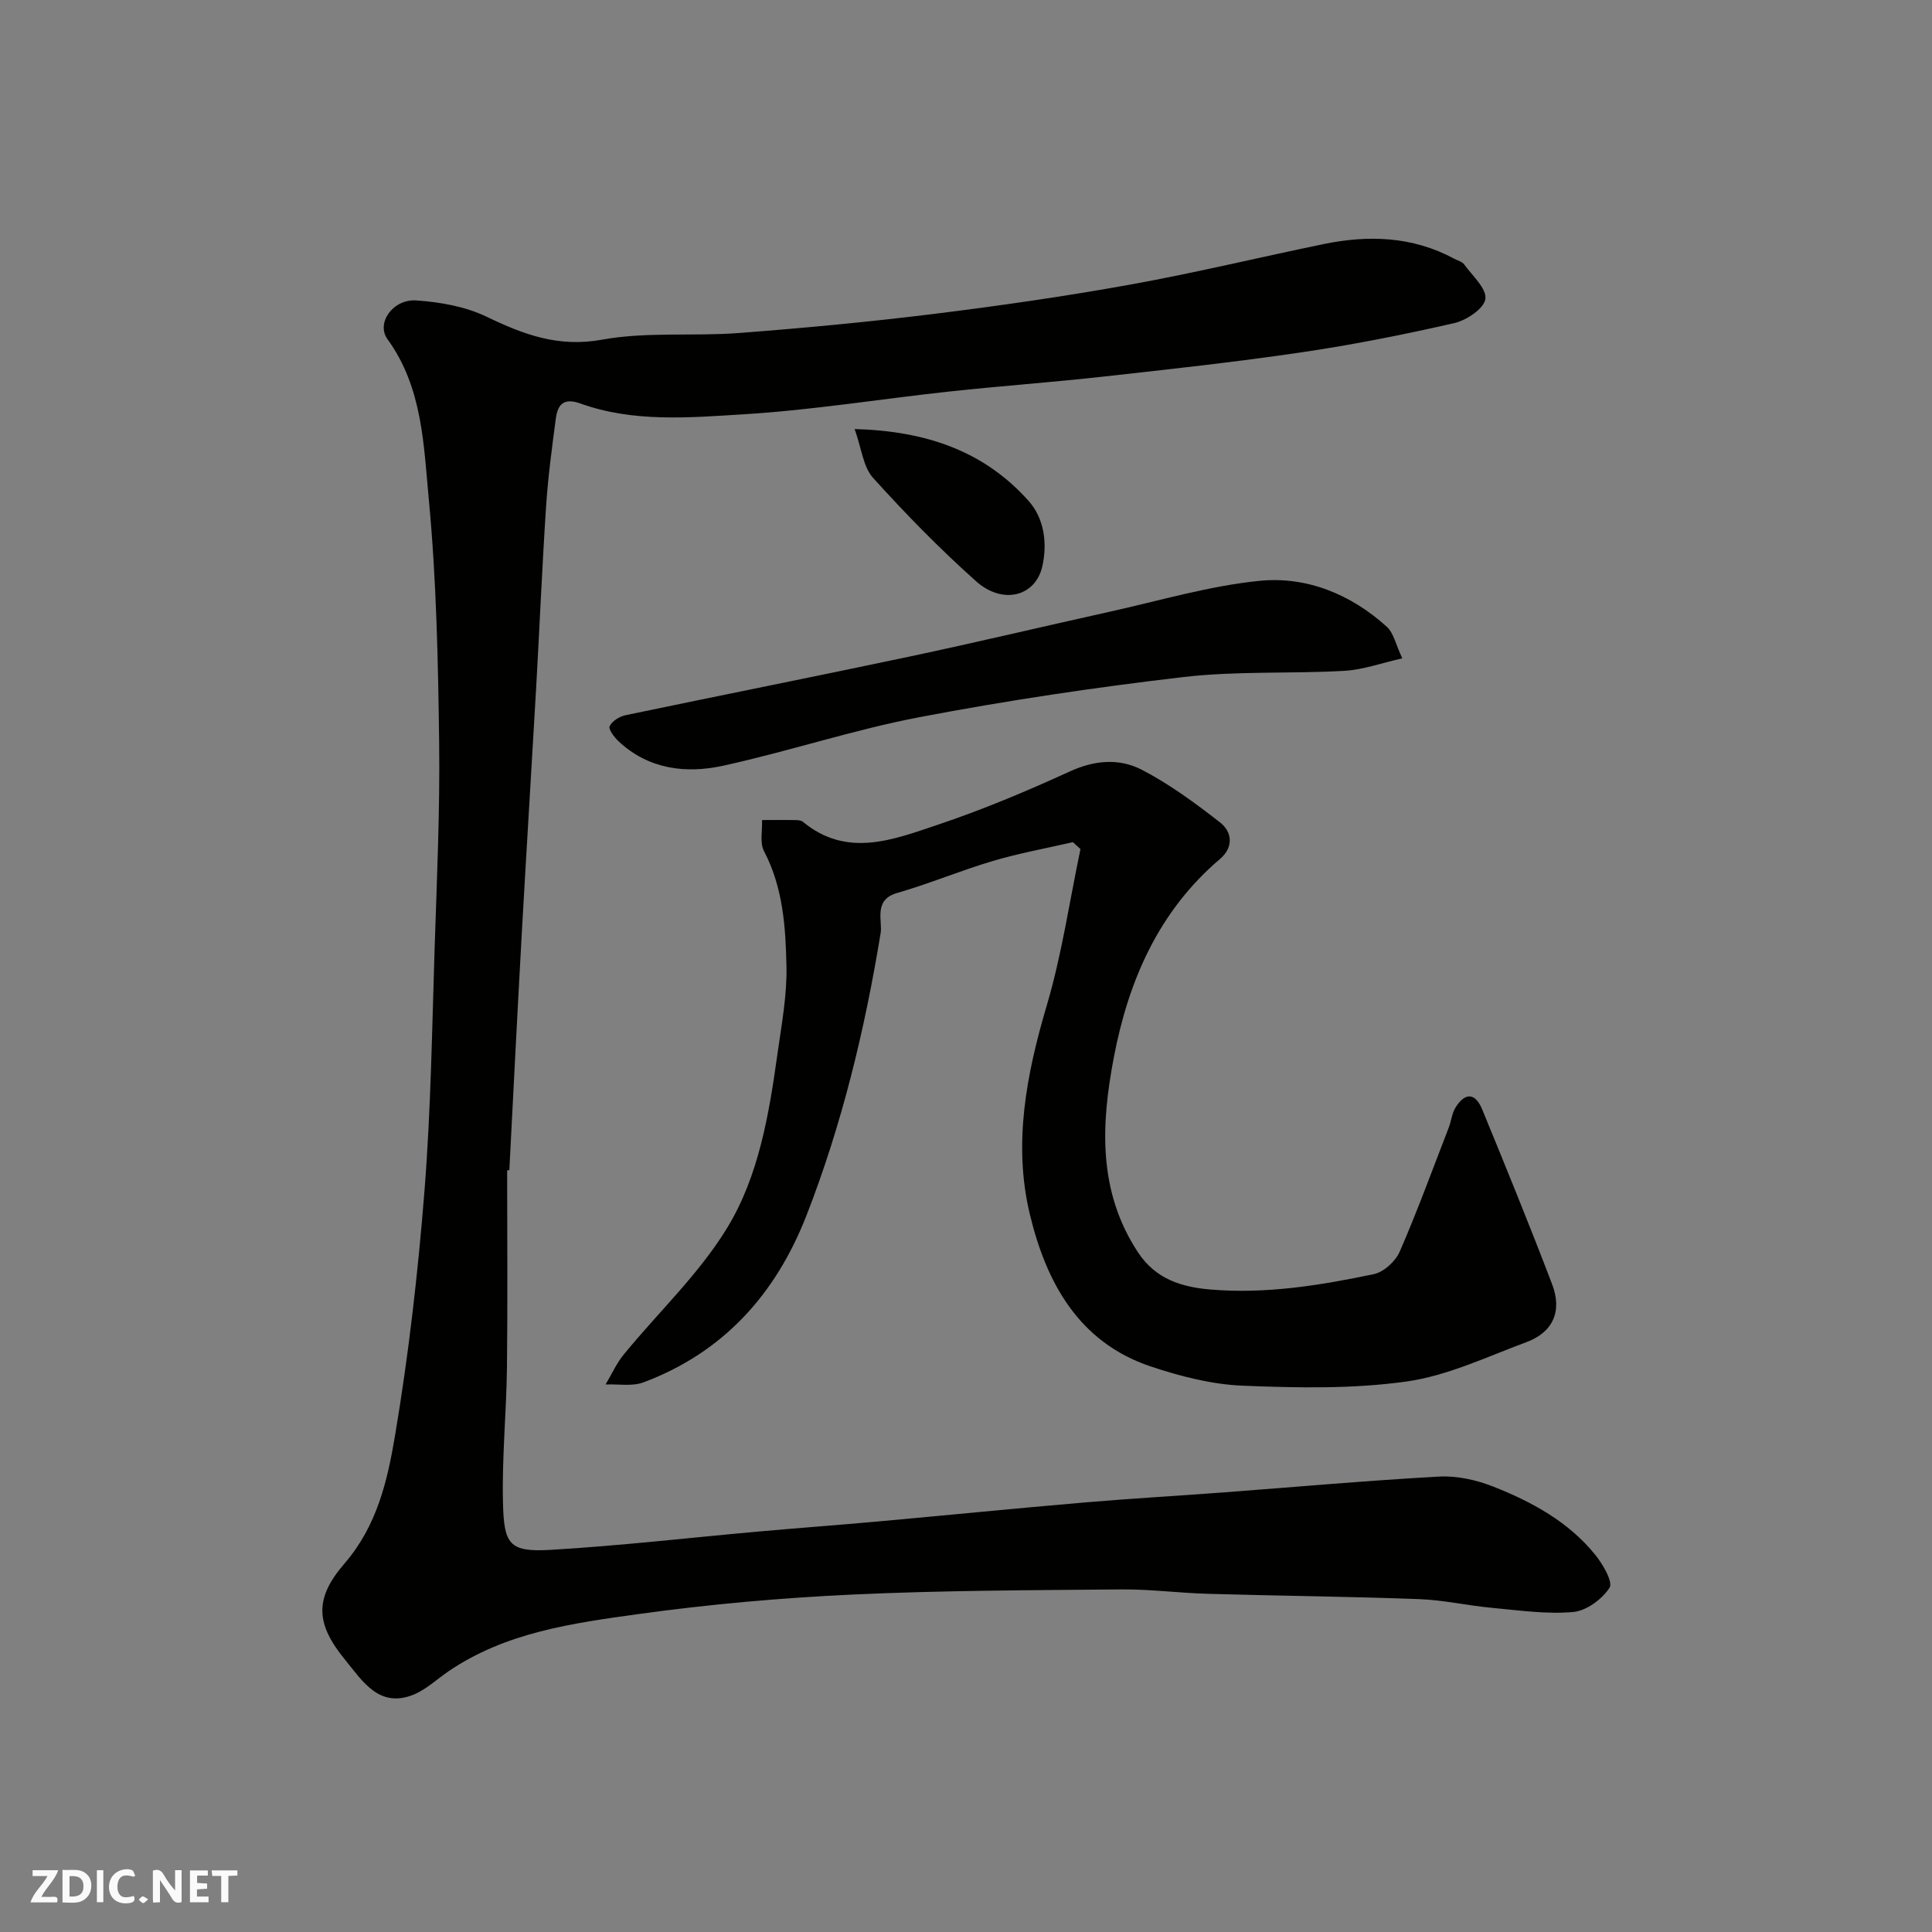 <svg enable-background="new 0 0 400 400" viewBox="0 0 400 400" xmlns="http://www.w3.org/2000/svg"><rect x="0" y="0" width="400" height="400" fill="#808080" stroke="none"/><g fill="#fafafb"><path d="m37.59 393.81c-.92.31-1.52.05-2-.78-.7-1.2-1.52-2.34-2.47-3.78v4.59c-.55.03-.95.05-1.41.07-.03-.37-.06-.64-.06-.91 0-1.91 0-3.81 0-5.7 1.13-.41 1.77-.03 2.29.91.62 1.11 1.38 2.14 2.31 3.19v-4.2h1.35v6.61z"/><path d="m12.94 393.88v-6.75c1.9.19 3.93-.54 5.37 1.29.8 1.01.78 2.88.03 3.97-1.37 1.97-3.4 1.51-5.4 1.49m1.45-1.22c2.04.12 2.92-.58 2.89-2.21-.03-1.51-.98-2.19-2.89-2z"/><path d="m11.81 393.87h-5.49c.68-2.18 2.47-3.48 3.51-5.45h-3.08v-1.21h5.29c-.71 2.13-2.44 3.48-3.47 5.51.86 0 1.63.04 2.39-.01.79-.05 1.14.21.85 1.16"/><path d="m39.33 393.86v-6.61h3.7v1.07h-2.22v1.52c.68.04 1.34.09 2.07.13v1.07c-.72.05-1.38.09-2.1.14v1.48h2.4v1.19h-3.85z"/><path d="m27.71 388.56c-1.15-.3-2.46-.61-3.1.64-.37.73-.41 1.93-.06 2.67.63 1.35 1.99.93 3.17.68.35.94-.01 1.32-.93 1.46-1.62.25-3.05-.27-3.76-1.48-.73-1.24-.6-3.03.31-4.17.88-1.11 2.71-1.7 4-1.16.32.13.44.74.65 1.12-.1.08-.19.16-.28.24"/><path d="m49.15 387.24v1.07c-.59.02-1.17.05-1.87.08v5.44h-1.48v-5.44h-1.85c-.05-.4-.08-.73-.13-1.15z"/><path d="m20.06 387.21h1.33v6.62h-1.33z"/><path d="m30.68 393.25c-.49.38-.8.79-1.05.76-.32-.05-.6-.45-.9-.7.26-.24.51-.64.8-.67.29-.04.62.3 1.15.61"/></g><path d="m105 242.29c0 13.6.12 27.21-.04 40.81-.11 9.27-1.04 18.54-.83 27.8.2 8.82 1.19 10.49 9.9 9.98 14.42-.85 28.8-2.52 43.2-3.81 8.2-.73 16.4-1.33 24.6-2.07 14.24-1.29 28.46-2.71 42.71-3.93 9.52-.82 19.07-1.35 28.6-2.07 14.94-1.12 29.87-2.47 44.83-3.29 3.7-.2 7.72.7 11.21 2.08 7.98 3.15 15.54 7.26 21.07 14.08 1.59 1.96 3.75 5.67 2.99 6.85-1.54 2.39-4.81 4.79-7.55 5.03-5.52.49-11.18-.35-16.77-.86-5.05-.47-10.06-1.62-15.11-1.81-14.59-.54-29.2-.68-43.8-1.1-5.94-.17-11.87-.96-17.8-.91-18.6.17-37.22.2-55.79 1.07-14.76.69-29.55 2-44.19 4.03-13.65 1.89-27.53 3.77-39.41 11.88-2.41 1.65-4.63 3.78-7.28 4.84-7.08 2.83-10.56-2.95-13.99-7.12-6.21-7.54-6.54-12.76-.21-20.08 6.74-7.8 8.89-17.19 10.45-26.49 2.82-16.78 4.76-33.76 6.1-50.73 1.33-16.81 1.56-33.72 2.11-50.59.46-14.1 1.1-28.2.92-42.3-.22-16.71-.56-33.47-2.13-50.08-1.08-11.35-1.28-23.23-8.56-33.27-2.42-3.34 1.13-8.36 5.96-8.03 4.94.34 10.18 1.26 14.59 3.39 7.69 3.7 14.85 6.38 23.9 4.73 9.19-1.67 18.84-.66 28.24-1.37 13.42-1.02 26.84-2.28 40.2-3.93 13.62-1.68 27.23-3.64 40.73-6.07 13.46-2.42 26.77-5.65 40.16-8.41 9.32-1.92 18.45-1.62 27.06 3.02.72.39 1.66.61 2.09 1.21 1.69 2.33 4.67 4.98 4.37 7.13-.27 1.98-3.91 4.42-6.45 5-10.47 2.39-21.03 4.49-31.65 6.05-13.61 2.01-27.3 3.5-40.98 5.02-10.61 1.18-21.27 1.94-31.89 3.09-14.18 1.53-28.3 3.84-42.51 4.71-11.3.69-22.87 1.74-33.92-2.24-3.4-1.22-4.67.21-5.05 3.1-.79 6.01-1.61 12.04-2.01 18.09-.83 12.52-1.35 25.07-2.06 37.6-.97 16.97-2.03 33.94-2.98 50.91-.91 16.35-1.73 32.72-2.58 49.07-.17-.02-.31-.02-.45-.01z" fill="#010100"/><path d="m222.13 174.36c-5.51 1.27-11.1 2.28-16.52 3.88-6.7 1.98-13.18 4.72-19.89 6.65-4.94 1.42-2.98 5.76-3.39 8.28-3.28 20.01-7.99 39.58-15.36 58.48-6.35 16.27-17.15 28.32-33.73 34.55-2.34.88-5.23.33-7.86.44 1.25-2.09 2.26-4.38 3.79-6.24 7.18-8.77 15.66-16.73 21.46-26.31 6.49-10.72 8.6-23.46 10.34-35.93.84-6 1.99-12.07 1.86-18.08-.17-8.12-.7-16.32-4.65-23.86-.91-1.74-.31-4.27-.41-6.44 2.19 0 4.38-.04 6.57 0 .65.01 1.47.01 1.91.38 9.08 7.5 18.61 3.71 27.75.65 9.37-3.14 18.54-6.99 27.54-11.11 5.13-2.35 10.23-2.72 14.85-.33 5.75 2.97 11.06 6.9 16.19 10.89 2.57 1.99 2.83 5.18.03 7.56-12.75 10.84-18.99 25.25-22.01 41.14-2.64 13.84-3.33 27.67 5.02 40.34 3.64 5.52 8.98 7.17 14.99 7.68 11.45.97 22.69-.85 33.81-3.18 2.07-.43 4.5-2.65 5.37-4.65 3.68-8.45 6.84-17.12 10.17-25.73.52-1.36.65-2.93 1.4-4.13 1.97-3.17 4.09-3.07 5.52.42 4.94 12.02 9.85 24.06 14.48 36.21 2.12 5.57.15 9.92-5.3 11.94-8.2 3.05-16.38 6.98-24.89 8.17-11.14 1.56-22.62 1.32-33.91.86-6.39-.26-12.89-1.94-19.01-3.98-15.03-5.03-21.7-17.56-25.06-31.62-3.46-14.52-.68-28.89 3.54-43.15 3.12-10.55 4.7-21.55 6.97-32.35-.51-.47-1.04-.95-1.57-1.43z" fill="#010100"/><path d="m290.33 136.3c-4.3.97-8.13 2.37-12.02 2.59-11.07.63-22.26 0-33.24 1.28-18.31 2.13-36.59 4.86-54.69 8.31-13.69 2.61-27.02 7.07-40.65 10.05-7.71 1.69-15.43.77-21.65-5.04-.9-.84-2.15-2.5-1.86-3.13.5-1.06 2.02-2.02 3.27-2.28 19.59-4.1 39.22-7.99 58.8-12.14 13.84-2.93 27.61-6.22 41.42-9.28 10.32-2.28 20.58-5.35 31.03-6.4 9.81-.99 18.95 2.78 26.4 9.52 1.41 1.3 1.84 3.67 3.19 6.52z" fill="#010100"/><path d="m176.94 88.83c15.06.41 26.92 4.69 36.02 14.88 3.21 3.59 3.93 8.73 2.84 13.54-1.41 6.24-8.19 8.03-13.73 3.08-7.5-6.69-14.56-13.92-21.3-21.38-2.05-2.25-2.37-6.04-3.83-10.12z" fill="#010100"/></svg>